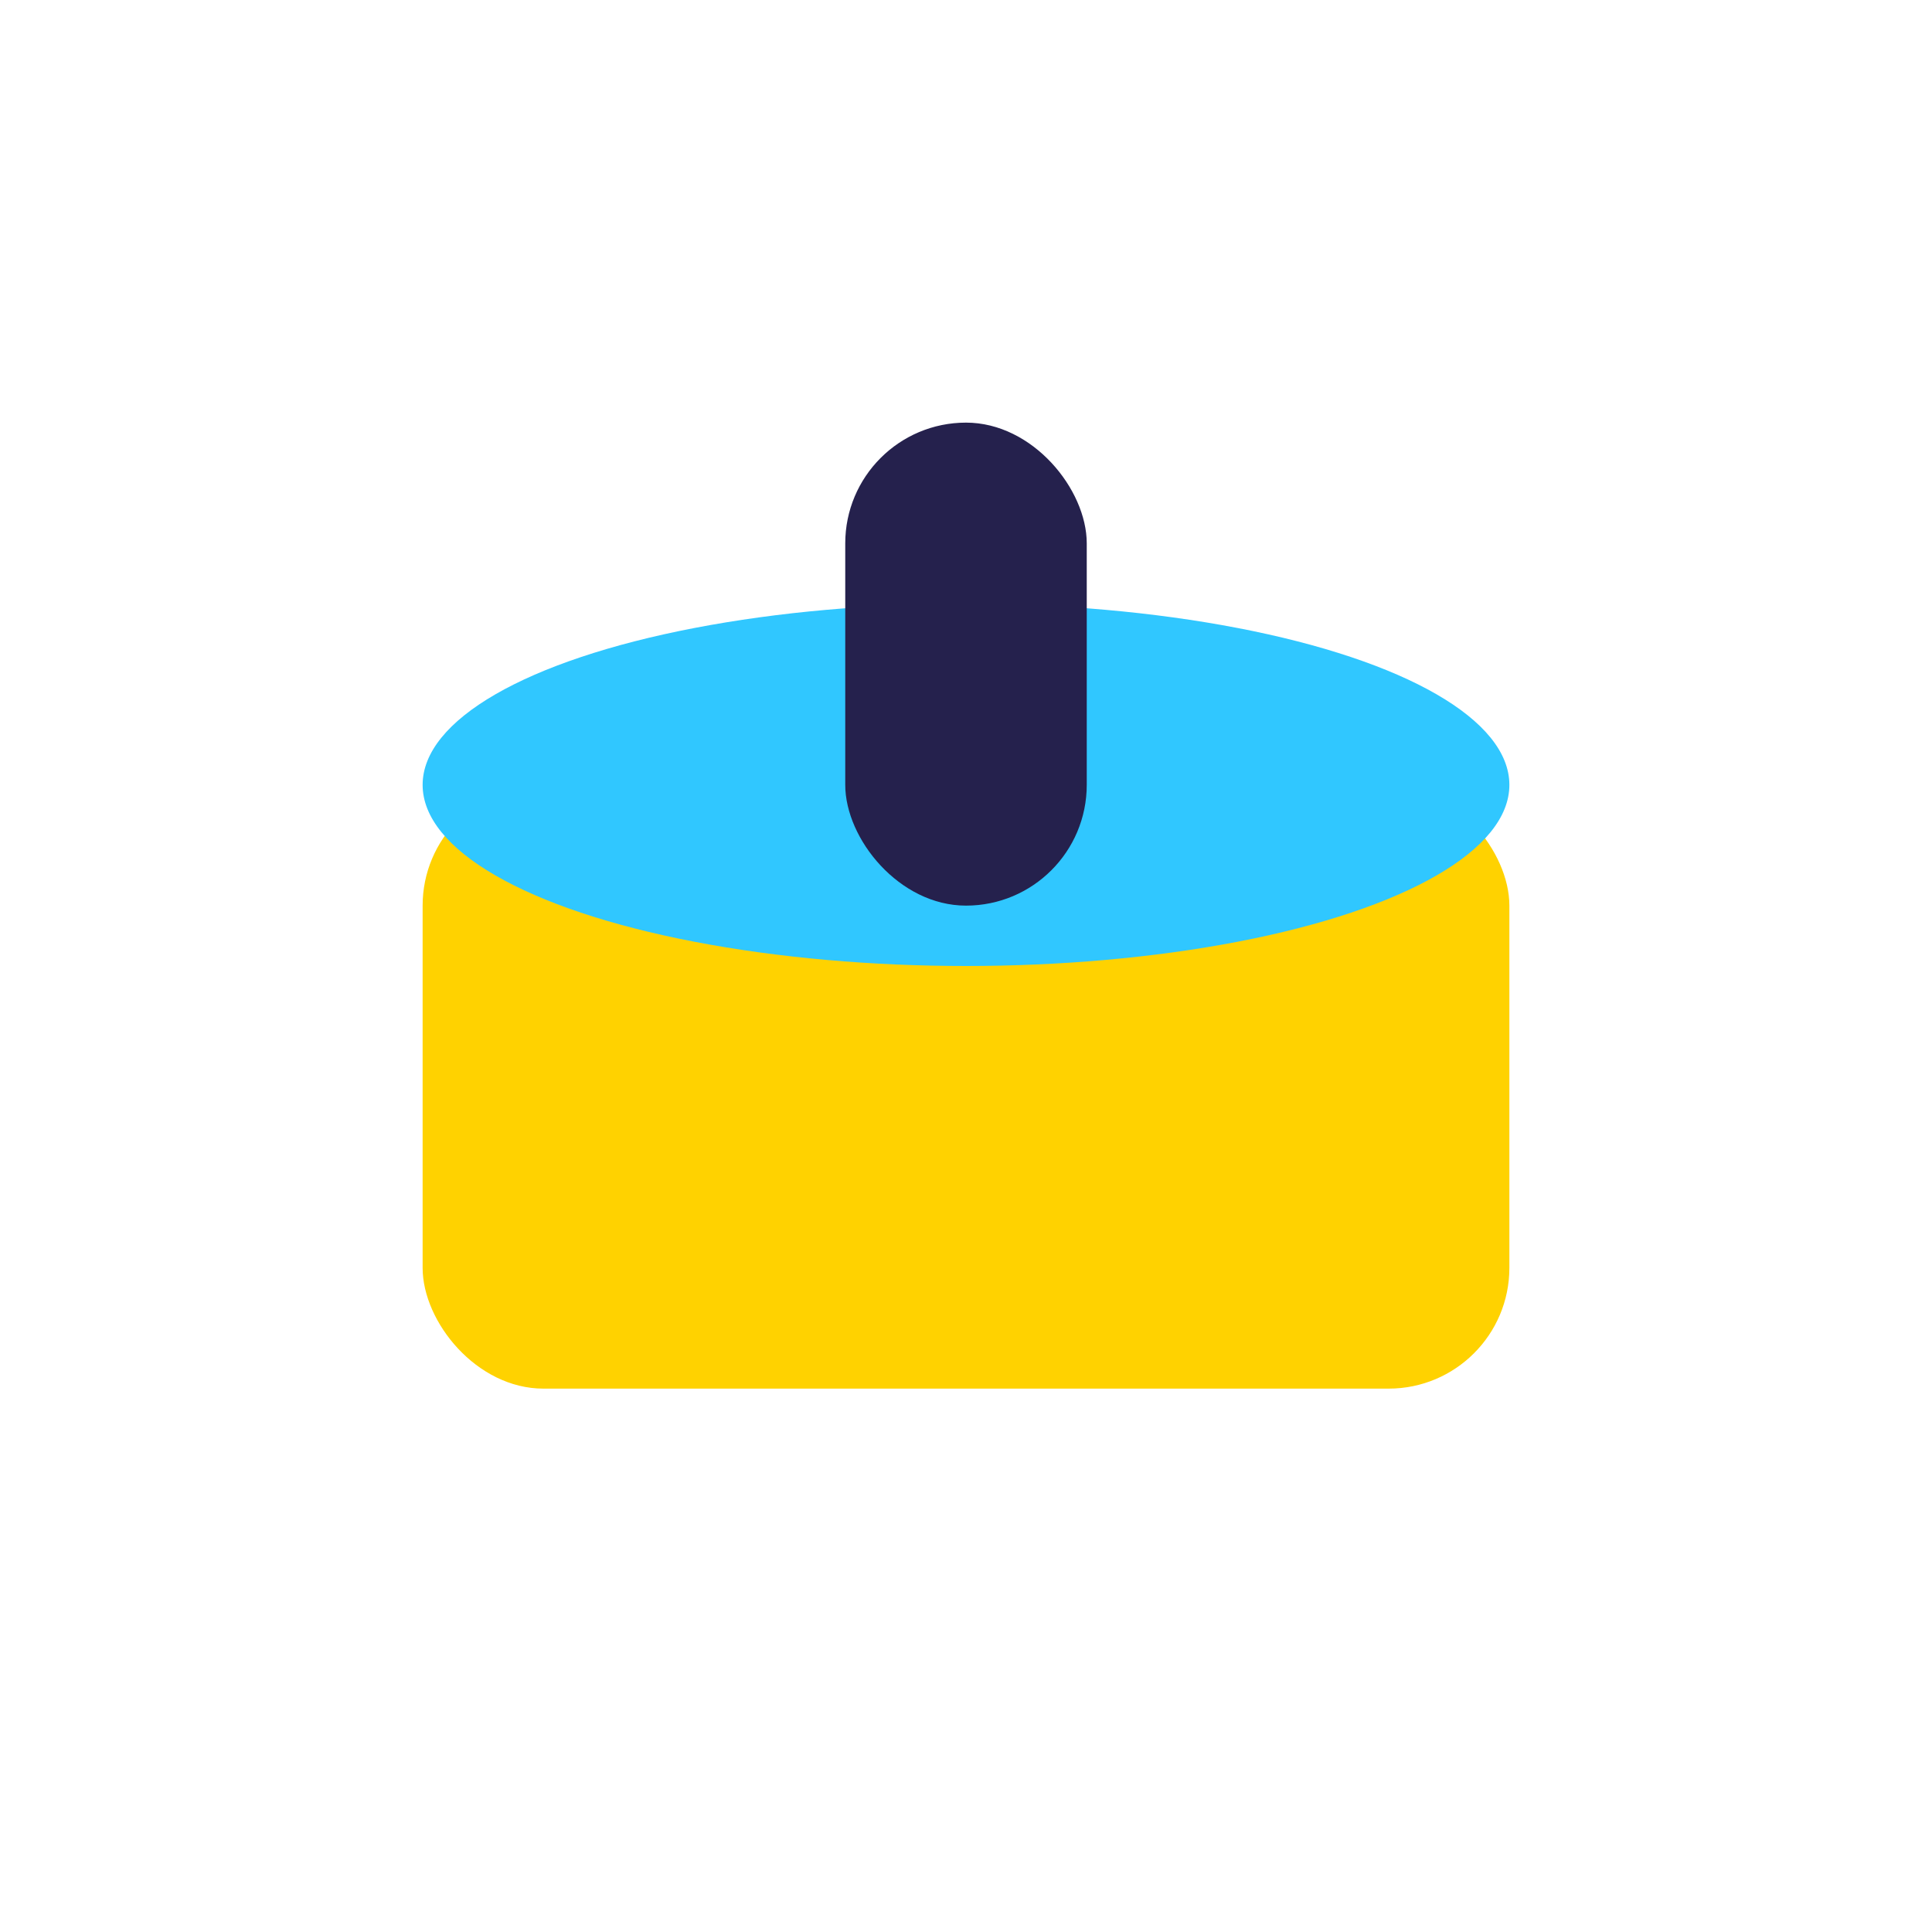 <?xml version="1.0" encoding="UTF-8"?>
<svg xmlns="http://www.w3.org/2000/svg" width="32" height="32" viewBox="0 0 32 32"><rect x="7" y="13" width="18" height="10" rx="2" fill="#FFD200"/><ellipse cx="16" cy="13" rx="9" ry="3" fill="#30C7FF"/><rect x="14" y="7" width="4" height="8" rx="2" fill="#25214D"/></svg>